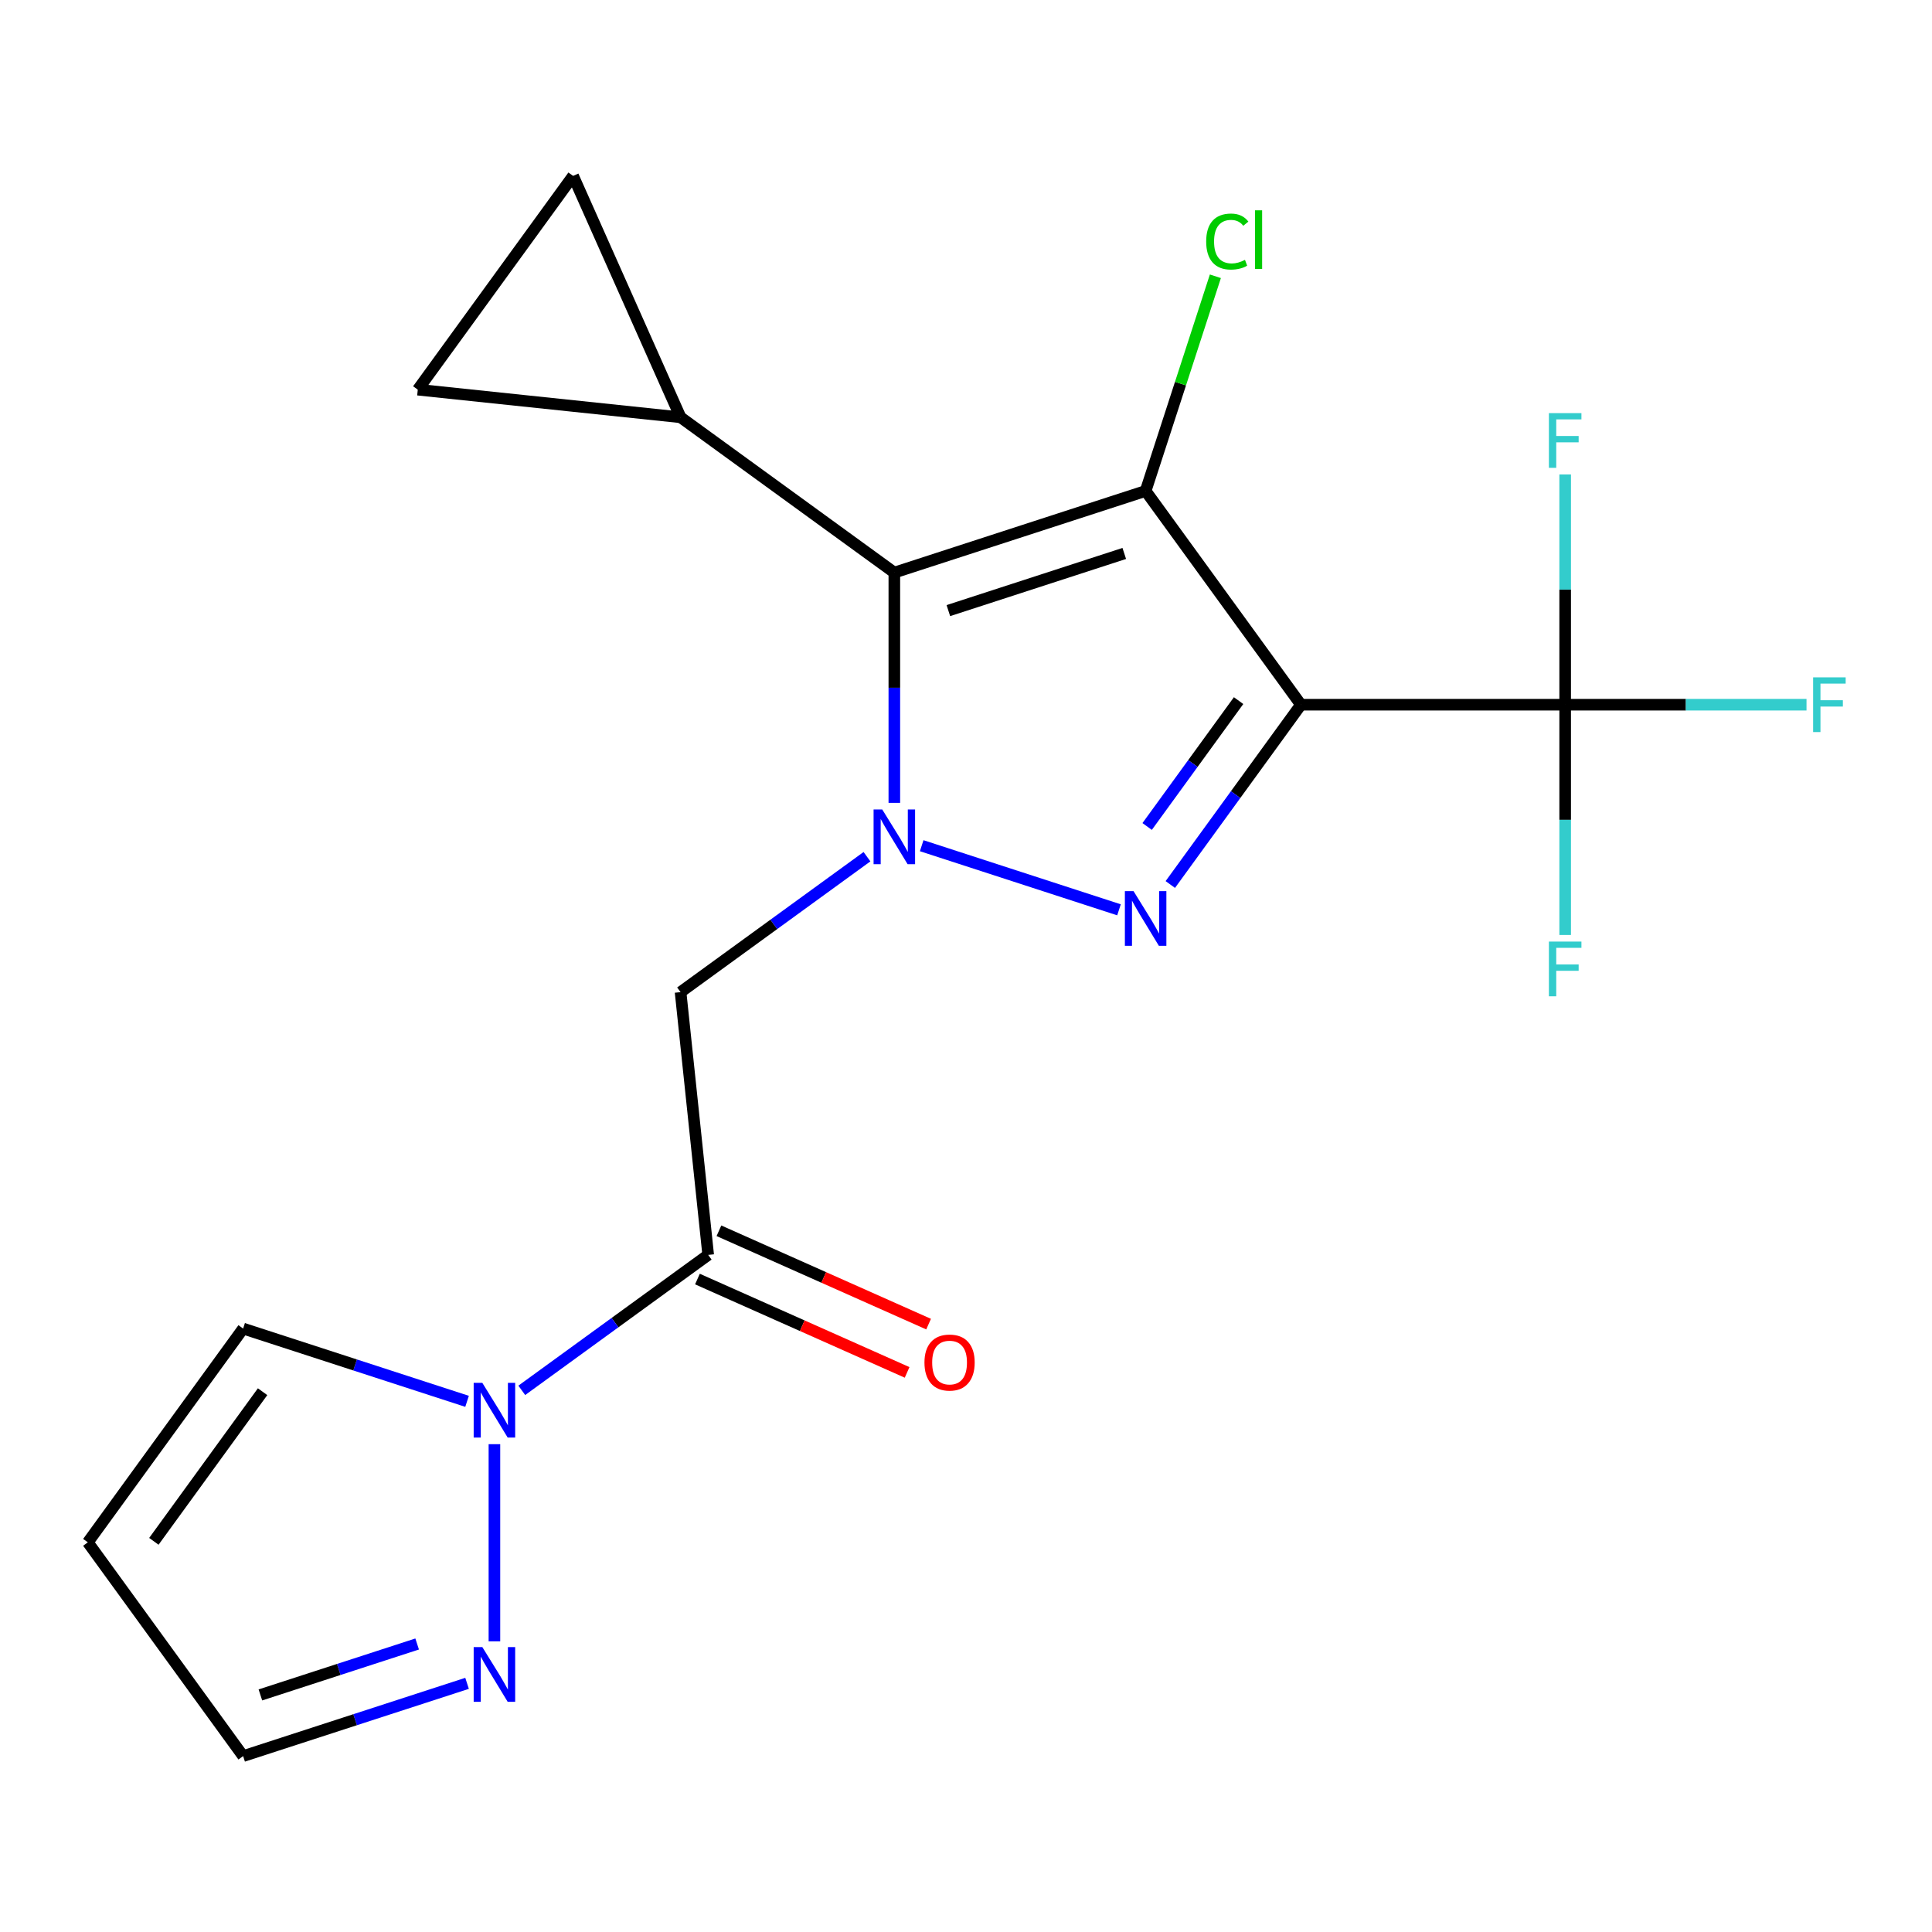 <?xml version='1.0' encoding='iso-8859-1'?>
<svg version='1.1' baseProfile='full'
              xmlns='http://www.w3.org/2000/svg'
                      xmlns:rdkit='http://www.rdkit.org/xml'
                      xmlns:xlink='http://www.w3.org/1999/xlink'
                  xml:space='preserve'
width='1000px' height='1000px' viewBox='0 0 1000 1000'>
<!-- END OF HEADER -->
<rect style='opacity:1.0;fill:#FFFFFF;stroke:none' width='1000' height='1000' x='0' y='0'> </rect>
<path class='bond-1' d='M 673.364,364.756 L 592.976,254.111' style='fill:none;fill-rule:evenodd;stroke:#000000;stroke-width:6px;stroke-linecap:butt;stroke-linejoin:miter;stroke-opacity:1' />
<path class='bond-2' d='M 673.364,364.756 L 639.556,411.288' style='fill:none;fill-rule:evenodd;stroke:#000000;stroke-width:6px;stroke-linecap:butt;stroke-linejoin:miter;stroke-opacity:1' />
<path class='bond-2' d='M 639.556,411.288 L 605.748,457.821' style='fill:none;fill-rule:evenodd;stroke:#0000FF;stroke-width:6px;stroke-linecap:butt;stroke-linejoin:miter;stroke-opacity:1' />
<path class='bond-2' d='M 641.092,362.638 L 617.427,395.211' style='fill:none;fill-rule:evenodd;stroke:#000000;stroke-width:6px;stroke-linecap:butt;stroke-linejoin:miter;stroke-opacity:1' />
<path class='bond-2' d='M 617.427,395.211 L 593.761,427.784' style='fill:none;fill-rule:evenodd;stroke:#0000FF;stroke-width:6px;stroke-linecap:butt;stroke-linejoin:miter;stroke-opacity:1' />
<path class='bond-6' d='M 673.364,364.756 L 810.128,364.756' style='fill:none;fill-rule:evenodd;stroke:#000000;stroke-width:6px;stroke-linecap:butt;stroke-linejoin:miter;stroke-opacity:1' />
<path class='bond-0' d='M 477.065,437.738 L 579.189,470.92' style='fill:none;fill-rule:evenodd;stroke:#0000FF;stroke-width:6px;stroke-linecap:butt;stroke-linejoin:miter;stroke-opacity:1' />
<path class='bond-5' d='M 448.746,443.425 L 400.504,478.475' style='fill:none;fill-rule:evenodd;stroke:#0000FF;stroke-width:6px;stroke-linecap:butt;stroke-linejoin:miter;stroke-opacity:1' />
<path class='bond-5' d='M 400.504,478.475 L 352.261,513.525' style='fill:none;fill-rule:evenodd;stroke:#000000;stroke-width:6px;stroke-linecap:butt;stroke-linejoin:miter;stroke-opacity:1' />
<path class='bond-20' d='M 462.906,415.558 L 462.906,355.966' style='fill:none;fill-rule:evenodd;stroke:#0000FF;stroke-width:6px;stroke-linecap:butt;stroke-linejoin:miter;stroke-opacity:1' />
<path class='bond-20' d='M 462.906,355.966 L 462.906,296.374' style='fill:none;fill-rule:evenodd;stroke:#000000;stroke-width:6px;stroke-linecap:butt;stroke-linejoin:miter;stroke-opacity:1' />
<path class='bond-3' d='M 592.976,254.111 L 462.906,296.374' style='fill:none;fill-rule:evenodd;stroke:#000000;stroke-width:6px;stroke-linecap:butt;stroke-linejoin:miter;stroke-opacity:1' />
<path class='bond-3' d='M 581.918,286.465 L 490.869,316.048' style='fill:none;fill-rule:evenodd;stroke:#000000;stroke-width:6px;stroke-linecap:butt;stroke-linejoin:miter;stroke-opacity:1' />
<path class='bond-15' d='M 592.976,254.111 L 611.027,198.556' style='fill:none;fill-rule:evenodd;stroke:#000000;stroke-width:6px;stroke-linecap:butt;stroke-linejoin:miter;stroke-opacity:1' />
<path class='bond-15' d='M 611.027,198.556 L 629.078,143' style='fill:none;fill-rule:evenodd;stroke:#00CC00;stroke-width:6px;stroke-linecap:butt;stroke-linejoin:miter;stroke-opacity:1' />
<path class='bond-8' d='M 462.906,296.374 L 352.261,215.986' style='fill:none;fill-rule:evenodd;stroke:#000000;stroke-width:6px;stroke-linecap:butt;stroke-linejoin:miter;stroke-opacity:1' />
<path class='bond-4' d='M 366.557,649.54 L 352.261,513.525' style='fill:none;fill-rule:evenodd;stroke:#000000;stroke-width:6px;stroke-linecap:butt;stroke-linejoin:miter;stroke-opacity:1' />
<path class='bond-7' d='M 366.557,649.54 L 318.314,684.59' style='fill:none;fill-rule:evenodd;stroke:#000000;stroke-width:6px;stroke-linecap:butt;stroke-linejoin:miter;stroke-opacity:1' />
<path class='bond-7' d='M 318.314,684.59 L 270.072,719.641' style='fill:none;fill-rule:evenodd;stroke:#0000FF;stroke-width:6px;stroke-linecap:butt;stroke-linejoin:miter;stroke-opacity:1' />
<path class='bond-14' d='M 360.994,662.034 L 415.255,686.192' style='fill:none;fill-rule:evenodd;stroke:#000000;stroke-width:6px;stroke-linecap:butt;stroke-linejoin:miter;stroke-opacity:1' />
<path class='bond-14' d='M 415.255,686.192 L 469.515,710.351' style='fill:none;fill-rule:evenodd;stroke:#FF0000;stroke-width:6px;stroke-linecap:butt;stroke-linejoin:miter;stroke-opacity:1' />
<path class='bond-14' d='M 372.12,637.046 L 426.38,661.204' style='fill:none;fill-rule:evenodd;stroke:#000000;stroke-width:6px;stroke-linecap:butt;stroke-linejoin:miter;stroke-opacity:1' />
<path class='bond-14' d='M 426.38,661.204 L 480.641,685.363' style='fill:none;fill-rule:evenodd;stroke:#FF0000;stroke-width:6px;stroke-linecap:butt;stroke-linejoin:miter;stroke-opacity:1' />
<path class='bond-17' d='M 810.128,364.756 L 872.59,364.756' style='fill:none;fill-rule:evenodd;stroke:#000000;stroke-width:6px;stroke-linecap:butt;stroke-linejoin:miter;stroke-opacity:1' />
<path class='bond-17' d='M 872.59,364.756 L 935.052,364.756' style='fill:none;fill-rule:evenodd;stroke:#33CCCC;stroke-width:6px;stroke-linecap:butt;stroke-linejoin:miter;stroke-opacity:1' />
<path class='bond-18' d='M 810.128,364.756 L 810.128,424.348' style='fill:none;fill-rule:evenodd;stroke:#000000;stroke-width:6px;stroke-linecap:butt;stroke-linejoin:miter;stroke-opacity:1' />
<path class='bond-18' d='M 810.128,424.348 L 810.128,483.94' style='fill:none;fill-rule:evenodd;stroke:#33CCCC;stroke-width:6px;stroke-linecap:butt;stroke-linejoin:miter;stroke-opacity:1' />
<path class='bond-19' d='M 810.128,364.756 L 810.128,305.163' style='fill:none;fill-rule:evenodd;stroke:#000000;stroke-width:6px;stroke-linecap:butt;stroke-linejoin:miter;stroke-opacity:1' />
<path class='bond-19' d='M 810.128,305.163 L 810.128,245.571' style='fill:none;fill-rule:evenodd;stroke:#33CCCC;stroke-width:6px;stroke-linecap:butt;stroke-linejoin:miter;stroke-opacity:1' />
<path class='bond-9' d='M 255.913,747.507 L 255.913,849.552' style='fill:none;fill-rule:evenodd;stroke:#0000FF;stroke-width:6px;stroke-linecap:butt;stroke-linejoin:miter;stroke-opacity:1' />
<path class='bond-12' d='M 241.753,725.327 L 183.798,706.496' style='fill:none;fill-rule:evenodd;stroke:#0000FF;stroke-width:6px;stroke-linecap:butt;stroke-linejoin:miter;stroke-opacity:1' />
<path class='bond-12' d='M 183.798,706.496 L 125.842,687.666' style='fill:none;fill-rule:evenodd;stroke:#000000;stroke-width:6px;stroke-linecap:butt;stroke-linejoin:miter;stroke-opacity:1' />
<path class='bond-10' d='M 352.261,215.986 L 216.246,201.69' style='fill:none;fill-rule:evenodd;stroke:#000000;stroke-width:6px;stroke-linecap:butt;stroke-linejoin:miter;stroke-opacity:1' />
<path class='bond-11' d='M 352.261,215.986 L 296.634,91.046' style='fill:none;fill-rule:evenodd;stroke:#000000;stroke-width:6px;stroke-linecap:butt;stroke-linejoin:miter;stroke-opacity:1' />
<path class='bond-16' d='M 241.753,871.292 L 183.798,890.123' style='fill:none;fill-rule:evenodd;stroke:#0000FF;stroke-width:6px;stroke-linecap:butt;stroke-linejoin:miter;stroke-opacity:1' />
<path class='bond-16' d='M 183.798,890.123 L 125.842,908.954' style='fill:none;fill-rule:evenodd;stroke:#000000;stroke-width:6px;stroke-linecap:butt;stroke-linejoin:miter;stroke-opacity:1' />
<path class='bond-16' d='M 215.914,850.928 L 175.345,864.109' style='fill:none;fill-rule:evenodd;stroke:#0000FF;stroke-width:6px;stroke-linecap:butt;stroke-linejoin:miter;stroke-opacity:1' />
<path class='bond-16' d='M 175.345,864.109 L 134.777,877.291' style='fill:none;fill-rule:evenodd;stroke:#000000;stroke-width:6px;stroke-linecap:butt;stroke-linejoin:miter;stroke-opacity:1' />
<path class='bond-21' d='M 216.246,201.69 L 296.634,91.046' style='fill:none;fill-rule:evenodd;stroke:#000000;stroke-width:6px;stroke-linecap:butt;stroke-linejoin:miter;stroke-opacity:1' />
<path class='bond-13' d='M 125.842,687.666 L 45.455,798.31' style='fill:none;fill-rule:evenodd;stroke:#000000;stroke-width:6px;stroke-linecap:butt;stroke-linejoin:miter;stroke-opacity:1' />
<path class='bond-13' d='M 135.913,720.34 L 79.642,797.791' style='fill:none;fill-rule:evenodd;stroke:#000000;stroke-width:6px;stroke-linecap:butt;stroke-linejoin:miter;stroke-opacity:1' />
<path class='bond-22' d='M 45.455,798.31 L 125.842,908.954' style='fill:none;fill-rule:evenodd;stroke:#000000;stroke-width:6px;stroke-linecap:butt;stroke-linejoin:miter;stroke-opacity:1' />
<path  class='atom-1' d='M 456.646 418.978
L 465.926 433.978
Q 466.846 435.458, 468.326 438.138
Q 469.806 440.818, 469.886 440.978
L 469.886 418.978
L 473.646 418.978
L 473.646 447.298
L 469.766 447.298
L 459.806 430.898
Q 458.646 428.978, 457.406 426.778
Q 456.206 424.578, 455.846 423.898
L 455.846 447.298
L 452.166 447.298
L 452.166 418.978
L 456.646 418.978
' fill='#0000FF'/>
<path  class='atom-3' d='M 586.716 461.24
L 595.996 476.24
Q 596.916 477.72, 598.396 480.4
Q 599.876 483.08, 599.956 483.24
L 599.956 461.24
L 603.716 461.24
L 603.716 489.56
L 599.836 489.56
L 589.876 473.16
Q 588.716 471.24, 587.476 469.04
Q 586.276 466.84, 585.916 466.16
L 585.916 489.56
L 582.236 489.56
L 582.236 461.24
L 586.716 461.24
' fill='#0000FF'/>
<path  class='atom-8' d='M 249.653 715.768
L 258.933 730.768
Q 259.853 732.248, 261.333 734.928
Q 262.813 737.608, 262.893 737.768
L 262.893 715.768
L 266.653 715.768
L 266.653 744.088
L 262.773 744.088
L 252.813 727.688
Q 251.653 725.768, 250.413 723.568
Q 249.213 721.368, 248.853 720.688
L 248.853 744.088
L 245.173 744.088
L 245.173 715.768
L 249.653 715.768
' fill='#0000FF'/>
<path  class='atom-10' d='M 249.653 852.532
L 258.933 867.532
Q 259.853 869.012, 261.333 871.692
Q 262.813 874.372, 262.893 874.532
L 262.893 852.532
L 266.653 852.532
L 266.653 880.852
L 262.773 880.852
L 252.813 864.452
Q 251.653 862.532, 250.413 860.332
Q 249.213 858.132, 248.853 857.452
L 248.853 880.852
L 245.173 880.852
L 245.173 852.532
L 249.653 852.532
' fill='#0000FF'/>
<path  class='atom-15' d='M 478.497 705.247
Q 478.497 698.447, 481.857 694.647
Q 485.217 690.847, 491.497 690.847
Q 497.777 690.847, 501.137 694.647
Q 504.497 698.447, 504.497 705.247
Q 504.497 712.127, 501.097 716.047
Q 497.697 719.927, 491.497 719.927
Q 485.257 719.927, 481.857 716.047
Q 478.497 712.167, 478.497 705.247
M 491.497 716.727
Q 495.817 716.727, 498.137 713.847
Q 500.497 710.927, 500.497 705.247
Q 500.497 699.687, 498.137 696.887
Q 495.817 694.047, 491.497 694.047
Q 487.177 694.047, 484.817 696.847
Q 482.497 699.647, 482.497 705.247
Q 482.497 710.967, 484.817 713.847
Q 487.177 716.727, 491.497 716.727
' fill='#FF0000'/>
<path  class='atom-16' d='M 624.318 125.021
Q 624.318 117.981, 627.598 114.301
Q 630.918 110.581, 637.198 110.581
Q 643.038 110.581, 646.158 114.701
L 643.518 116.861
Q 641.238 113.861, 637.198 113.861
Q 632.918 113.861, 630.638 116.741
Q 628.398 119.581, 628.398 125.021
Q 628.398 130.621, 630.718 133.501
Q 633.078 136.381, 637.638 136.381
Q 640.758 136.381, 644.398 134.501
L 645.518 137.501
Q 644.038 138.461, 641.798 139.021
Q 639.558 139.581, 637.078 139.581
Q 630.918 139.581, 627.598 135.821
Q 624.318 132.061, 624.318 125.021
' fill='#00CC00'/>
<path  class='atom-16' d='M 649.598 108.861
L 653.278 108.861
L 653.278 139.221
L 649.598 139.221
L 649.598 108.861
' fill='#00CC00'/>
<path  class='atom-18' d='M 938.471 350.596
L 955.311 350.596
L 955.311 353.836
L 942.271 353.836
L 942.271 362.436
L 953.871 362.436
L 953.871 365.716
L 942.271 365.716
L 942.271 378.916
L 938.471 378.916
L 938.471 350.596
' fill='#33CCCC'/>
<path  class='atom-19' d='M 801.708 487.36
L 818.548 487.36
L 818.548 490.6
L 805.508 490.6
L 805.508 499.2
L 817.108 499.2
L 817.108 502.48
L 805.508 502.48
L 805.508 515.68
L 801.708 515.68
L 801.708 487.36
' fill='#33CCCC'/>
<path  class='atom-20' d='M 801.708 213.832
L 818.548 213.832
L 818.548 217.072
L 805.508 217.072
L 805.508 225.672
L 817.108 225.672
L 817.108 228.952
L 805.508 228.952
L 805.508 242.152
L 801.708 242.152
L 801.708 213.832
' fill='#33CCCC'/>
</svg>
